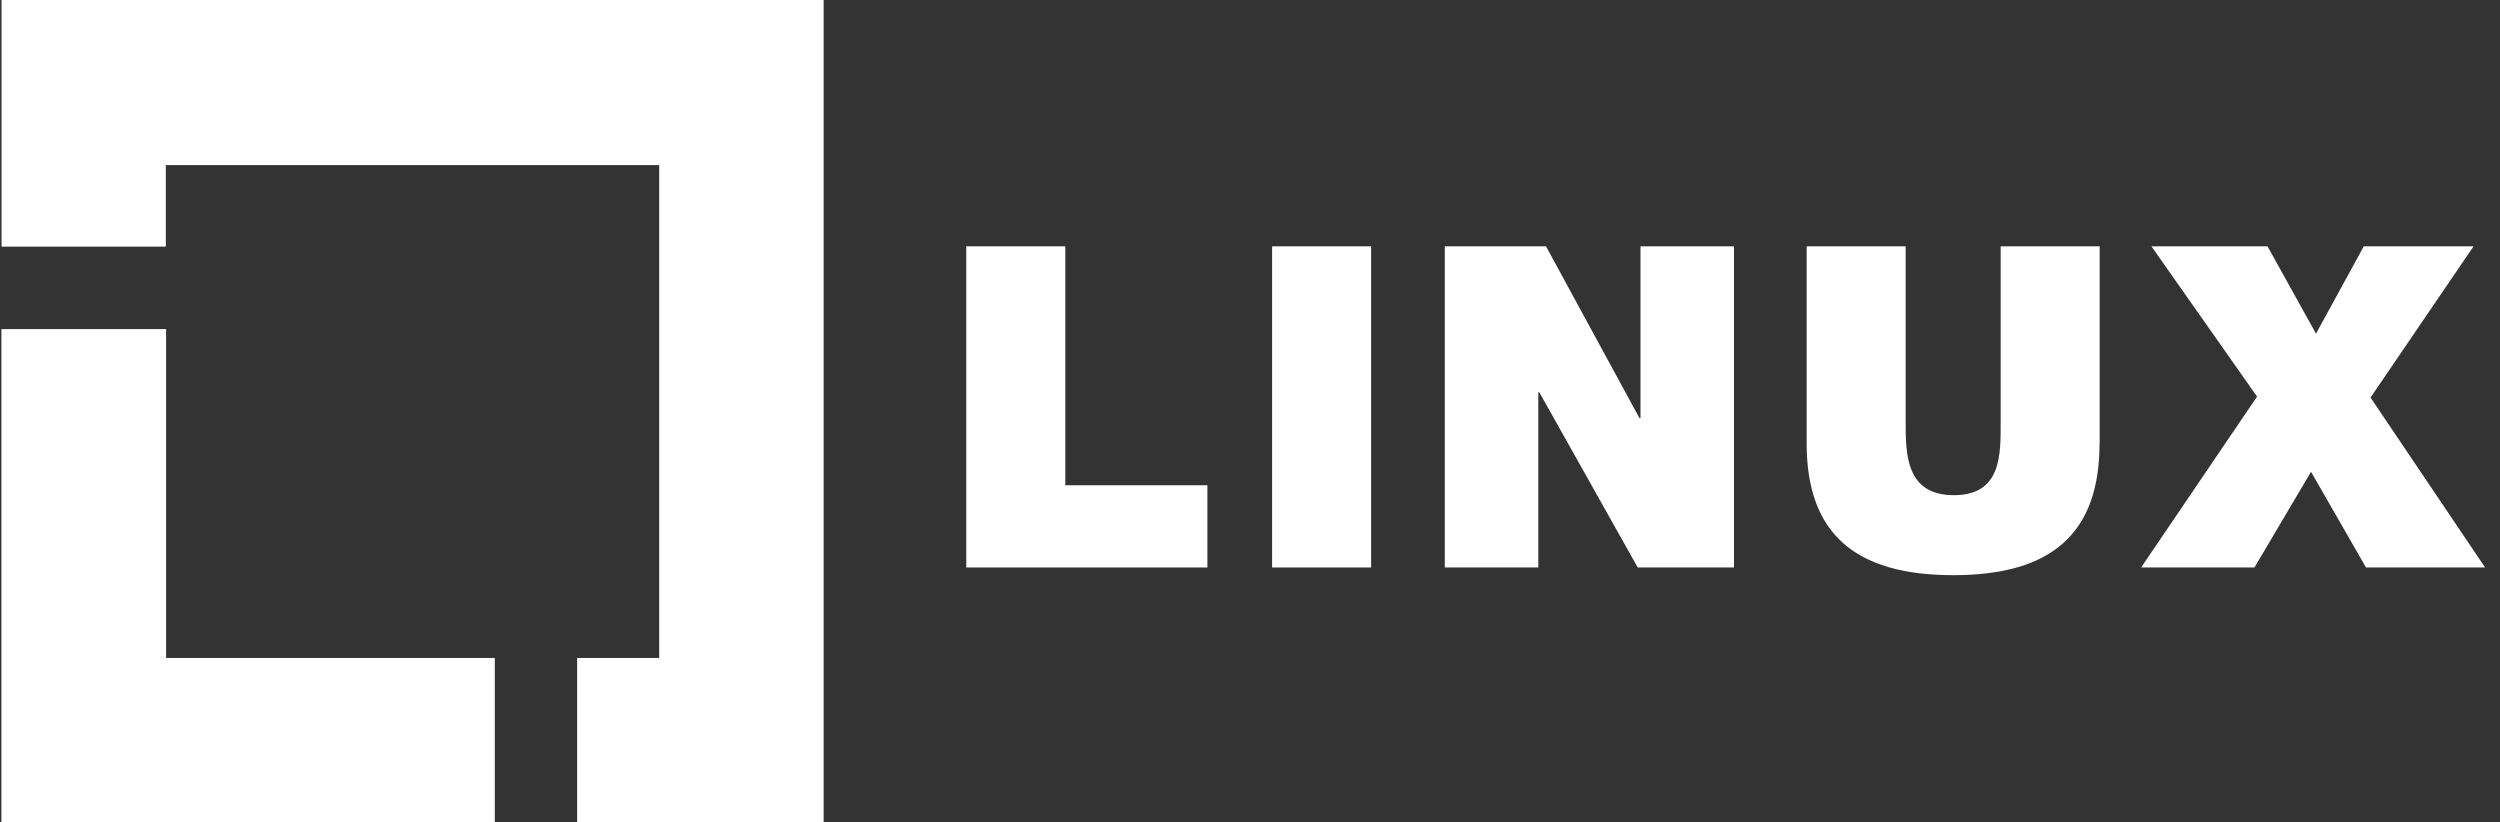<svg width="152" height="50" viewBox="0 0 152 50" fill="none" xmlns="http://www.w3.org/2000/svg">
<rect x="0" y="0" width="152" height="50" fill="#333333" stroke="none"/>
<path d="M64.77 29.504H73.41V34.503H58.75V14.978H64.77V29.504Z" fill="white"/>
<path d="M83.364 14.978H77.344V34.503H83.364V14.978Z" fill="white"/>
<path d="M99.682 25.427H99.741V14.978H105.426V34.503H99.573L93.587 23.845H93.529V34.503H87.844V14.978H93.998L99.682 25.427Z" fill="white"/>
<path d="M127.652 26.959C127.652 32.401 124.78 34.971 118.76 34.971C112.741 34.971 109.844 32.401 109.844 26.959V14.978H115.863V25.62C115.863 27.587 115.863 30.107 118.794 30.107C121.724 30.107 121.64 27.596 121.64 25.62V14.978H127.66V26.959H127.652Z" fill="white"/>
<path d="M137.866 14.978L140.813 20.286L143.718 14.978H150.391L144.128 24.171L151.094 34.503H143.852L140.511 28.684L137.07 34.503H130.18L137.229 24.113L130.808 14.978H137.866Z" fill="white"/>
<path d="M0.086 20.01V50H30.084V40.003H10.099V20.01H0.086Z" fill="white"/>
<path d="M10.082 10.039H40.08V40.003H35.09V50H50.077V0H0.094V14.995H10.082V10.039Z" fill="white"/>
</svg>

